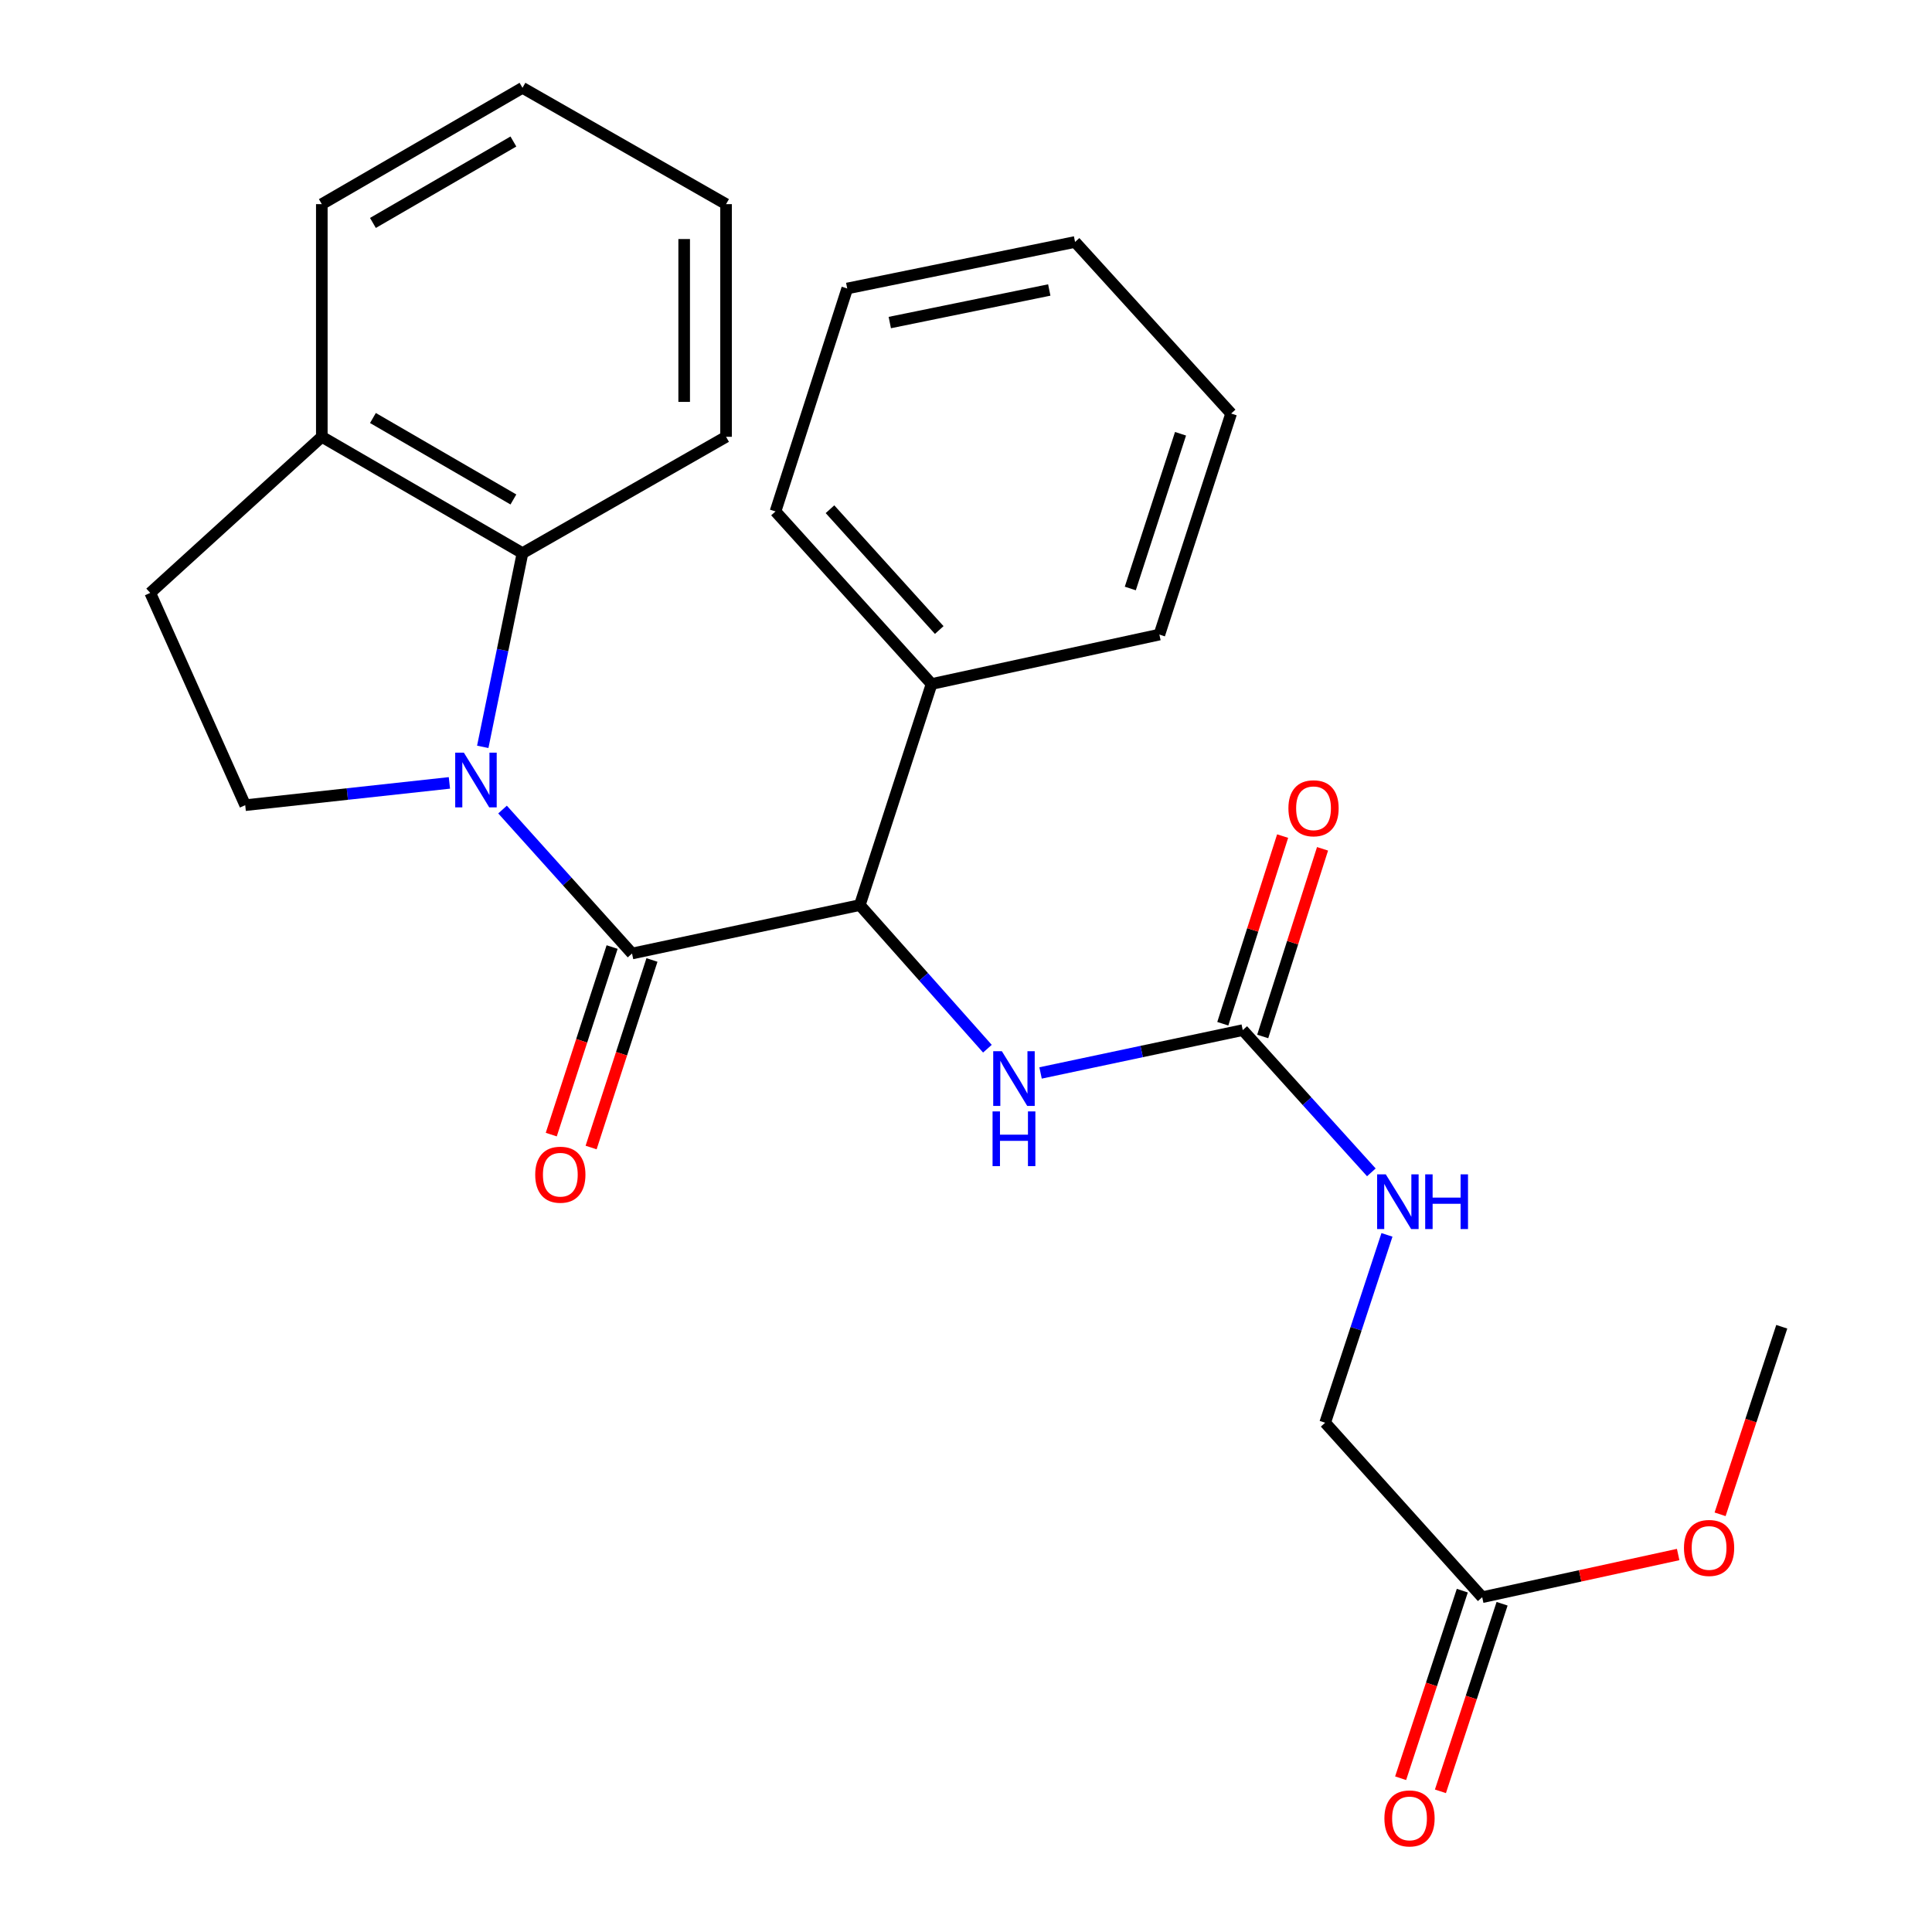 <?xml version='1.0' encoding='iso-8859-1'?>
<svg version='1.1' baseProfile='full'
              xmlns='http://www.w3.org/2000/svg'
                      xmlns:rdkit='http://www.rdkit.org/xml'
                      xmlns:xlink='http://www.w3.org/1999/xlink'
                  xml:space='preserve'
width='1000px' height='1000px' viewBox='0 0 1000 1000'>
<!-- END OF HEADER -->
<rect style='opacity:1.0;fill:#FFFFFF;stroke:none' width='1000' height='1000' x='0' y='0'> </rect>
<path class='bond-0' d='M 260.116,419.022 L 293.628,456.277' style='fill:none;fill-rule:evenodd;stroke:#0000FF;stroke-width:6px;stroke-linecap:butt;stroke-linejoin:miter;stroke-opacity:1' />
<path class='bond-0' d='M 293.628,456.277 L 327.141,493.533' style='fill:none;fill-rule:evenodd;stroke:#000000;stroke-width:6px;stroke-linecap:butt;stroke-linejoin:miter;stroke-opacity:1' />
<path class='bond-2' d='M 249.875,386.568 L 260.156,336.443' style='fill:none;fill-rule:evenodd;stroke:#0000FF;stroke-width:6px;stroke-linecap:butt;stroke-linejoin:miter;stroke-opacity:1' />
<path class='bond-2' d='M 260.156,336.443 L 270.437,286.317' style='fill:none;fill-rule:evenodd;stroke:#000000;stroke-width:6px;stroke-linecap:butt;stroke-linejoin:miter;stroke-opacity:1' />
<path class='bond-5' d='M 232.612,405.225 L 179.768,410.992' style='fill:none;fill-rule:evenodd;stroke:#0000FF;stroke-width:6px;stroke-linecap:butt;stroke-linejoin:miter;stroke-opacity:1' />
<path class='bond-5' d='M 179.768,410.992 L 126.924,416.759' style='fill:none;fill-rule:evenodd;stroke:#000000;stroke-width:6px;stroke-linecap:butt;stroke-linejoin:miter;stroke-opacity:1' />
<path class='bond-1' d='M 327.141,493.533 L 445.043,468.464' style='fill:none;fill-rule:evenodd;stroke:#000000;stroke-width:6px;stroke-linecap:butt;stroke-linejoin:miter;stroke-opacity:1' />
<path class='bond-6' d='M 316.828,490.188 L 301.081,538.728' style='fill:none;fill-rule:evenodd;stroke:#000000;stroke-width:6px;stroke-linecap:butt;stroke-linejoin:miter;stroke-opacity:1' />
<path class='bond-6' d='M 301.081,538.728 L 285.333,587.269' style='fill:none;fill-rule:evenodd;stroke:#FF0000;stroke-width:6px;stroke-linecap:butt;stroke-linejoin:miter;stroke-opacity:1' />
<path class='bond-6' d='M 337.454,496.879 L 321.707,545.419' style='fill:none;fill-rule:evenodd;stroke:#000000;stroke-width:6px;stroke-linecap:butt;stroke-linejoin:miter;stroke-opacity:1' />
<path class='bond-6' d='M 321.707,545.419 L 305.959,593.96' style='fill:none;fill-rule:evenodd;stroke:#FF0000;stroke-width:6px;stroke-linecap:butt;stroke-linejoin:miter;stroke-opacity:1' />
<path class='bond-4' d='M 445.043,468.464 L 478.064,505.633' style='fill:none;fill-rule:evenodd;stroke:#000000;stroke-width:6px;stroke-linecap:butt;stroke-linejoin:miter;stroke-opacity:1' />
<path class='bond-4' d='M 478.064,505.633 L 511.085,542.803' style='fill:none;fill-rule:evenodd;stroke:#0000FF;stroke-width:6px;stroke-linecap:butt;stroke-linejoin:miter;stroke-opacity:1' />
<path class='bond-11' d='M 445.043,468.464 L 482.183,354.044' style='fill:none;fill-rule:evenodd;stroke:#000000;stroke-width:6px;stroke-linecap:butt;stroke-linejoin:miter;stroke-opacity:1' />
<path class='bond-9' d='M 270.437,286.317 L 166.57,226.083' style='fill:none;fill-rule:evenodd;stroke:#000000;stroke-width:6px;stroke-linecap:butt;stroke-linejoin:miter;stroke-opacity:1' />
<path class='bond-9' d='M 265.735,258.524 L 193.028,216.36' style='fill:none;fill-rule:evenodd;stroke:#000000;stroke-width:6px;stroke-linecap:butt;stroke-linejoin:miter;stroke-opacity:1' />
<path class='bond-16' d='M 270.437,286.317 L 375.81,226.083' style='fill:none;fill-rule:evenodd;stroke:#000000;stroke-width:6px;stroke-linecap:butt;stroke-linejoin:miter;stroke-opacity:1' />
<path class='bond-3' d='M 643.248,533.179 L 590.921,544.267' style='fill:none;fill-rule:evenodd;stroke:#000000;stroke-width:6px;stroke-linecap:butt;stroke-linejoin:miter;stroke-opacity:1' />
<path class='bond-3' d='M 590.921,544.267 L 538.595,555.355' style='fill:none;fill-rule:evenodd;stroke:#0000FF;stroke-width:6px;stroke-linecap:butt;stroke-linejoin:miter;stroke-opacity:1' />
<path class='bond-7' d='M 643.248,533.179 L 676.527,569.993' style='fill:none;fill-rule:evenodd;stroke:#000000;stroke-width:6px;stroke-linecap:butt;stroke-linejoin:miter;stroke-opacity:1' />
<path class='bond-7' d='M 676.527,569.993 L 709.806,606.808' style='fill:none;fill-rule:evenodd;stroke:#0000FF;stroke-width:6px;stroke-linecap:butt;stroke-linejoin:miter;stroke-opacity:1' />
<path class='bond-10' d='M 653.578,536.473 L 669.061,487.909' style='fill:none;fill-rule:evenodd;stroke:#000000;stroke-width:6px;stroke-linecap:butt;stroke-linejoin:miter;stroke-opacity:1' />
<path class='bond-10' d='M 669.061,487.909 L 684.545,439.346' style='fill:none;fill-rule:evenodd;stroke:#FF0000;stroke-width:6px;stroke-linecap:butt;stroke-linejoin:miter;stroke-opacity:1' />
<path class='bond-10' d='M 632.918,529.886 L 648.402,481.322' style='fill:none;fill-rule:evenodd;stroke:#000000;stroke-width:6px;stroke-linecap:butt;stroke-linejoin:miter;stroke-opacity:1' />
<path class='bond-10' d='M 648.402,481.322 L 663.885,432.759' style='fill:none;fill-rule:evenodd;stroke:#FF0000;stroke-width:6px;stroke-linecap:butt;stroke-linejoin:miter;stroke-opacity:1' />
<path class='bond-12' d='M 126.924,416.759 L 77.761,306.881' style='fill:none;fill-rule:evenodd;stroke:#000000;stroke-width:6px;stroke-linecap:butt;stroke-linejoin:miter;stroke-opacity:1' />
<path class='bond-14' d='M 717.891,639.17 L 701.898,687.783' style='fill:none;fill-rule:evenodd;stroke:#0000FF;stroke-width:6px;stroke-linecap:butt;stroke-linejoin:miter;stroke-opacity:1' />
<path class='bond-14' d='M 701.898,687.783 L 685.905,736.396' style='fill:none;fill-rule:evenodd;stroke:#000000;stroke-width:6px;stroke-linecap:butt;stroke-linejoin:miter;stroke-opacity:1' />
<path class='bond-8' d='M 767.185,826.71 L 685.905,736.396' style='fill:none;fill-rule:evenodd;stroke:#000000;stroke-width:6px;stroke-linecap:butt;stroke-linejoin:miter;stroke-opacity:1' />
<path class='bond-13' d='M 756.885,823.324 L 740.923,871.868' style='fill:none;fill-rule:evenodd;stroke:#000000;stroke-width:6px;stroke-linecap:butt;stroke-linejoin:miter;stroke-opacity:1' />
<path class='bond-13' d='M 740.923,871.868 L 724.962,920.412' style='fill:none;fill-rule:evenodd;stroke:#FF0000;stroke-width:6px;stroke-linecap:butt;stroke-linejoin:miter;stroke-opacity:1' />
<path class='bond-13' d='M 777.484,830.097 L 761.523,878.641' style='fill:none;fill-rule:evenodd;stroke:#000000;stroke-width:6px;stroke-linecap:butt;stroke-linejoin:miter;stroke-opacity:1' />
<path class='bond-13' d='M 761.523,878.641 L 745.561,927.186' style='fill:none;fill-rule:evenodd;stroke:#FF0000;stroke-width:6px;stroke-linecap:butt;stroke-linejoin:miter;stroke-opacity:1' />
<path class='bond-15' d='M 767.185,826.71 L 817.898,815.665' style='fill:none;fill-rule:evenodd;stroke:#000000;stroke-width:6px;stroke-linecap:butt;stroke-linejoin:miter;stroke-opacity:1' />
<path class='bond-15' d='M 817.898,815.665 L 868.612,804.621' style='fill:none;fill-rule:evenodd;stroke:#FF0000;stroke-width:6px;stroke-linecap:butt;stroke-linejoin:miter;stroke-opacity:1' />
<path class='bond-17' d='M 166.57,226.083 L 166.57,105.664' style='fill:none;fill-rule:evenodd;stroke:#000000;stroke-width:6px;stroke-linecap:butt;stroke-linejoin:miter;stroke-opacity:1' />
<path class='bond-26' d='M 166.57,226.083 L 77.761,306.881' style='fill:none;fill-rule:evenodd;stroke:#000000;stroke-width:6px;stroke-linecap:butt;stroke-linejoin:miter;stroke-opacity:1' />
<path class='bond-18' d='M 482.183,354.044 L 401.397,264.717' style='fill:none;fill-rule:evenodd;stroke:#000000;stroke-width:6px;stroke-linecap:butt;stroke-linejoin:miter;stroke-opacity:1' />
<path class='bond-18' d='M 486.148,326.1 L 429.598,263.572' style='fill:none;fill-rule:evenodd;stroke:#000000;stroke-width:6px;stroke-linecap:butt;stroke-linejoin:miter;stroke-opacity:1' />
<path class='bond-19' d='M 482.183,354.044 L 600.096,328.457' style='fill:none;fill-rule:evenodd;stroke:#000000;stroke-width:6px;stroke-linecap:butt;stroke-linejoin:miter;stroke-opacity:1' />
<path class='bond-20' d='M 890.316,783.804 L 906.277,735.265' style='fill:none;fill-rule:evenodd;stroke:#FF0000;stroke-width:6px;stroke-linecap:butt;stroke-linejoin:miter;stroke-opacity:1' />
<path class='bond-20' d='M 906.277,735.265 L 922.238,686.727' style='fill:none;fill-rule:evenodd;stroke:#000000;stroke-width:6px;stroke-linecap:butt;stroke-linejoin:miter;stroke-opacity:1' />
<path class='bond-21' d='M 375.81,226.083 L 375.81,105.664' style='fill:none;fill-rule:evenodd;stroke:#000000;stroke-width:6px;stroke-linecap:butt;stroke-linejoin:miter;stroke-opacity:1' />
<path class='bond-21' d='M 354.126,208.021 L 354.126,123.727' style='fill:none;fill-rule:evenodd;stroke:#000000;stroke-width:6px;stroke-linecap:butt;stroke-linejoin:miter;stroke-opacity:1' />
<path class='bond-27' d='M 166.57,105.664 L 270.437,45.455' style='fill:none;fill-rule:evenodd;stroke:#000000;stroke-width:6px;stroke-linecap:butt;stroke-linejoin:miter;stroke-opacity:1' />
<path class='bond-27' d='M 193.025,115.393 L 265.732,73.246' style='fill:none;fill-rule:evenodd;stroke:#000000;stroke-width:6px;stroke-linecap:butt;stroke-linejoin:miter;stroke-opacity:1' />
<path class='bond-23' d='M 401.397,264.717 L 438.525,149.322' style='fill:none;fill-rule:evenodd;stroke:#000000;stroke-width:6px;stroke-linecap:butt;stroke-linejoin:miter;stroke-opacity:1' />
<path class='bond-24' d='M 600.096,328.457 L 637.237,214.049' style='fill:none;fill-rule:evenodd;stroke:#000000;stroke-width:6px;stroke-linecap:butt;stroke-linejoin:miter;stroke-opacity:1' />
<path class='bond-24' d='M 585.043,304.6 L 611.041,224.515' style='fill:none;fill-rule:evenodd;stroke:#000000;stroke-width:6px;stroke-linecap:butt;stroke-linejoin:miter;stroke-opacity:1' />
<path class='bond-22' d='M 375.81,105.664 L 270.437,45.455' style='fill:none;fill-rule:evenodd;stroke:#000000;stroke-width:6px;stroke-linecap:butt;stroke-linejoin:miter;stroke-opacity:1' />
<path class='bond-28' d='M 438.525,149.322 L 556.451,125.24' style='fill:none;fill-rule:evenodd;stroke:#000000;stroke-width:6px;stroke-linecap:butt;stroke-linejoin:miter;stroke-opacity:1' />
<path class='bond-28' d='M 460.553,166.955 L 543.101,150.098' style='fill:none;fill-rule:evenodd;stroke:#000000;stroke-width:6px;stroke-linecap:butt;stroke-linejoin:miter;stroke-opacity:1' />
<path class='bond-25' d='M 637.237,214.049 L 556.451,125.24' style='fill:none;fill-rule:evenodd;stroke:#000000;stroke-width:6px;stroke-linecap:butt;stroke-linejoin:miter;stroke-opacity:1' />
<path  class='atom-0' d='M 240.096 389.565
L 249.376 404.565
Q 250.296 406.045, 251.776 408.725
Q 253.256 411.405, 253.336 411.565
L 253.336 389.565
L 257.096 389.565
L 257.096 417.885
L 253.216 417.885
L 243.256 401.485
Q 242.096 399.565, 240.856 397.365
Q 239.656 395.165, 239.296 394.485
L 239.296 417.885
L 235.616 417.885
L 235.616 389.565
L 240.096 389.565
' fill='#0000FF'/>
<path  class='atom-5' d='M 518.568 544.113
L 527.848 559.113
Q 528.768 560.593, 530.248 563.273
Q 531.728 565.953, 531.808 566.113
L 531.808 544.113
L 535.568 544.113
L 535.568 572.433
L 531.688 572.433
L 521.728 556.033
Q 520.568 554.113, 519.328 551.913
Q 518.128 549.713, 517.768 549.033
L 517.768 572.433
L 514.088 572.433
L 514.088 544.113
L 518.568 544.113
' fill='#0000FF'/>
<path  class='atom-5' d='M 513.748 575.265
L 517.588 575.265
L 517.588 587.305
L 532.068 587.305
L 532.068 575.265
L 535.908 575.265
L 535.908 603.585
L 532.068 603.585
L 532.068 590.505
L 517.588 590.505
L 517.588 603.585
L 513.748 603.585
L 513.748 575.265
' fill='#0000FF'/>
<path  class='atom-7' d='M 277.025 608.021
Q 277.025 601.221, 280.385 597.421
Q 283.745 593.621, 290.025 593.621
Q 296.305 593.621, 299.665 597.421
Q 303.025 601.221, 303.025 608.021
Q 303.025 614.901, 299.625 618.821
Q 296.225 622.701, 290.025 622.701
Q 283.785 622.701, 280.385 618.821
Q 277.025 614.941, 277.025 608.021
M 290.025 619.501
Q 294.345 619.501, 296.665 616.621
Q 299.025 613.701, 299.025 608.021
Q 299.025 602.461, 296.665 599.661
Q 294.345 596.821, 290.025 596.821
Q 285.705 596.821, 283.345 599.621
Q 281.025 602.421, 281.025 608.021
Q 281.025 613.741, 283.345 616.621
Q 285.705 619.501, 290.025 619.501
' fill='#FF0000'/>
<path  class='atom-8' d='M 717.279 607.84
L 726.559 622.84
Q 727.479 624.32, 728.959 627
Q 730.439 629.68, 730.519 629.84
L 730.519 607.84
L 734.279 607.84
L 734.279 636.16
L 730.399 636.16
L 720.439 619.76
Q 719.279 617.84, 718.039 615.64
Q 716.839 613.44, 716.479 612.76
L 716.479 636.16
L 712.799 636.16
L 712.799 607.84
L 717.279 607.84
' fill='#0000FF'/>
<path  class='atom-8' d='M 737.679 607.84
L 741.519 607.84
L 741.519 619.88
L 755.999 619.88
L 755.999 607.84
L 759.839 607.84
L 759.839 636.16
L 755.999 636.16
L 755.999 623.08
L 741.519 623.08
L 741.519 636.16
L 737.679 636.16
L 737.679 607.84
' fill='#0000FF'/>
<path  class='atom-11' d='M 666.882 418.357
Q 666.882 411.557, 670.242 407.757
Q 673.602 403.957, 679.882 403.957
Q 686.162 403.957, 689.522 407.757
Q 692.882 411.557, 692.882 418.357
Q 692.882 425.237, 689.482 429.157
Q 686.082 433.037, 679.882 433.037
Q 673.642 433.037, 670.242 429.157
Q 666.882 425.277, 666.882 418.357
M 679.882 429.837
Q 684.202 429.837, 686.522 426.957
Q 688.882 424.037, 688.882 418.357
Q 688.882 412.797, 686.522 409.997
Q 684.202 407.157, 679.882 407.157
Q 675.562 407.157, 673.202 409.957
Q 670.882 412.757, 670.882 418.357
Q 670.882 424.077, 673.202 426.957
Q 675.562 429.837, 679.882 429.837
' fill='#FF0000'/>
<path  class='atom-14' d='M 716.563 941.21
Q 716.563 934.41, 719.923 930.61
Q 723.283 926.81, 729.563 926.81
Q 735.843 926.81, 739.203 930.61
Q 742.563 934.41, 742.563 941.21
Q 742.563 948.09, 739.163 952.01
Q 735.763 955.89, 729.563 955.89
Q 723.323 955.89, 719.923 952.01
Q 716.563 948.13, 716.563 941.21
M 729.563 952.69
Q 733.883 952.69, 736.203 949.81
Q 738.563 946.89, 738.563 941.21
Q 738.563 935.65, 736.203 932.85
Q 733.883 930.01, 729.563 930.01
Q 725.243 930.01, 722.883 932.81
Q 720.563 935.61, 720.563 941.21
Q 720.563 946.93, 722.883 949.81
Q 725.243 952.69, 729.563 952.69
' fill='#FF0000'/>
<path  class='atom-16' d='M 871.616 801.215
Q 871.616 794.415, 874.976 790.615
Q 878.336 786.815, 884.616 786.815
Q 890.896 786.815, 894.256 790.615
Q 897.616 794.415, 897.616 801.215
Q 897.616 808.095, 894.216 812.015
Q 890.816 815.895, 884.616 815.895
Q 878.376 815.895, 874.976 812.015
Q 871.616 808.135, 871.616 801.215
M 884.616 812.695
Q 888.936 812.695, 891.256 809.815
Q 893.616 806.895, 893.616 801.215
Q 893.616 795.655, 891.256 792.855
Q 888.936 790.015, 884.616 790.015
Q 880.296 790.015, 877.936 792.815
Q 875.616 795.615, 875.616 801.215
Q 875.616 806.935, 877.936 809.815
Q 880.296 812.695, 884.616 812.695
' fill='#FF0000'/>
</svg>
